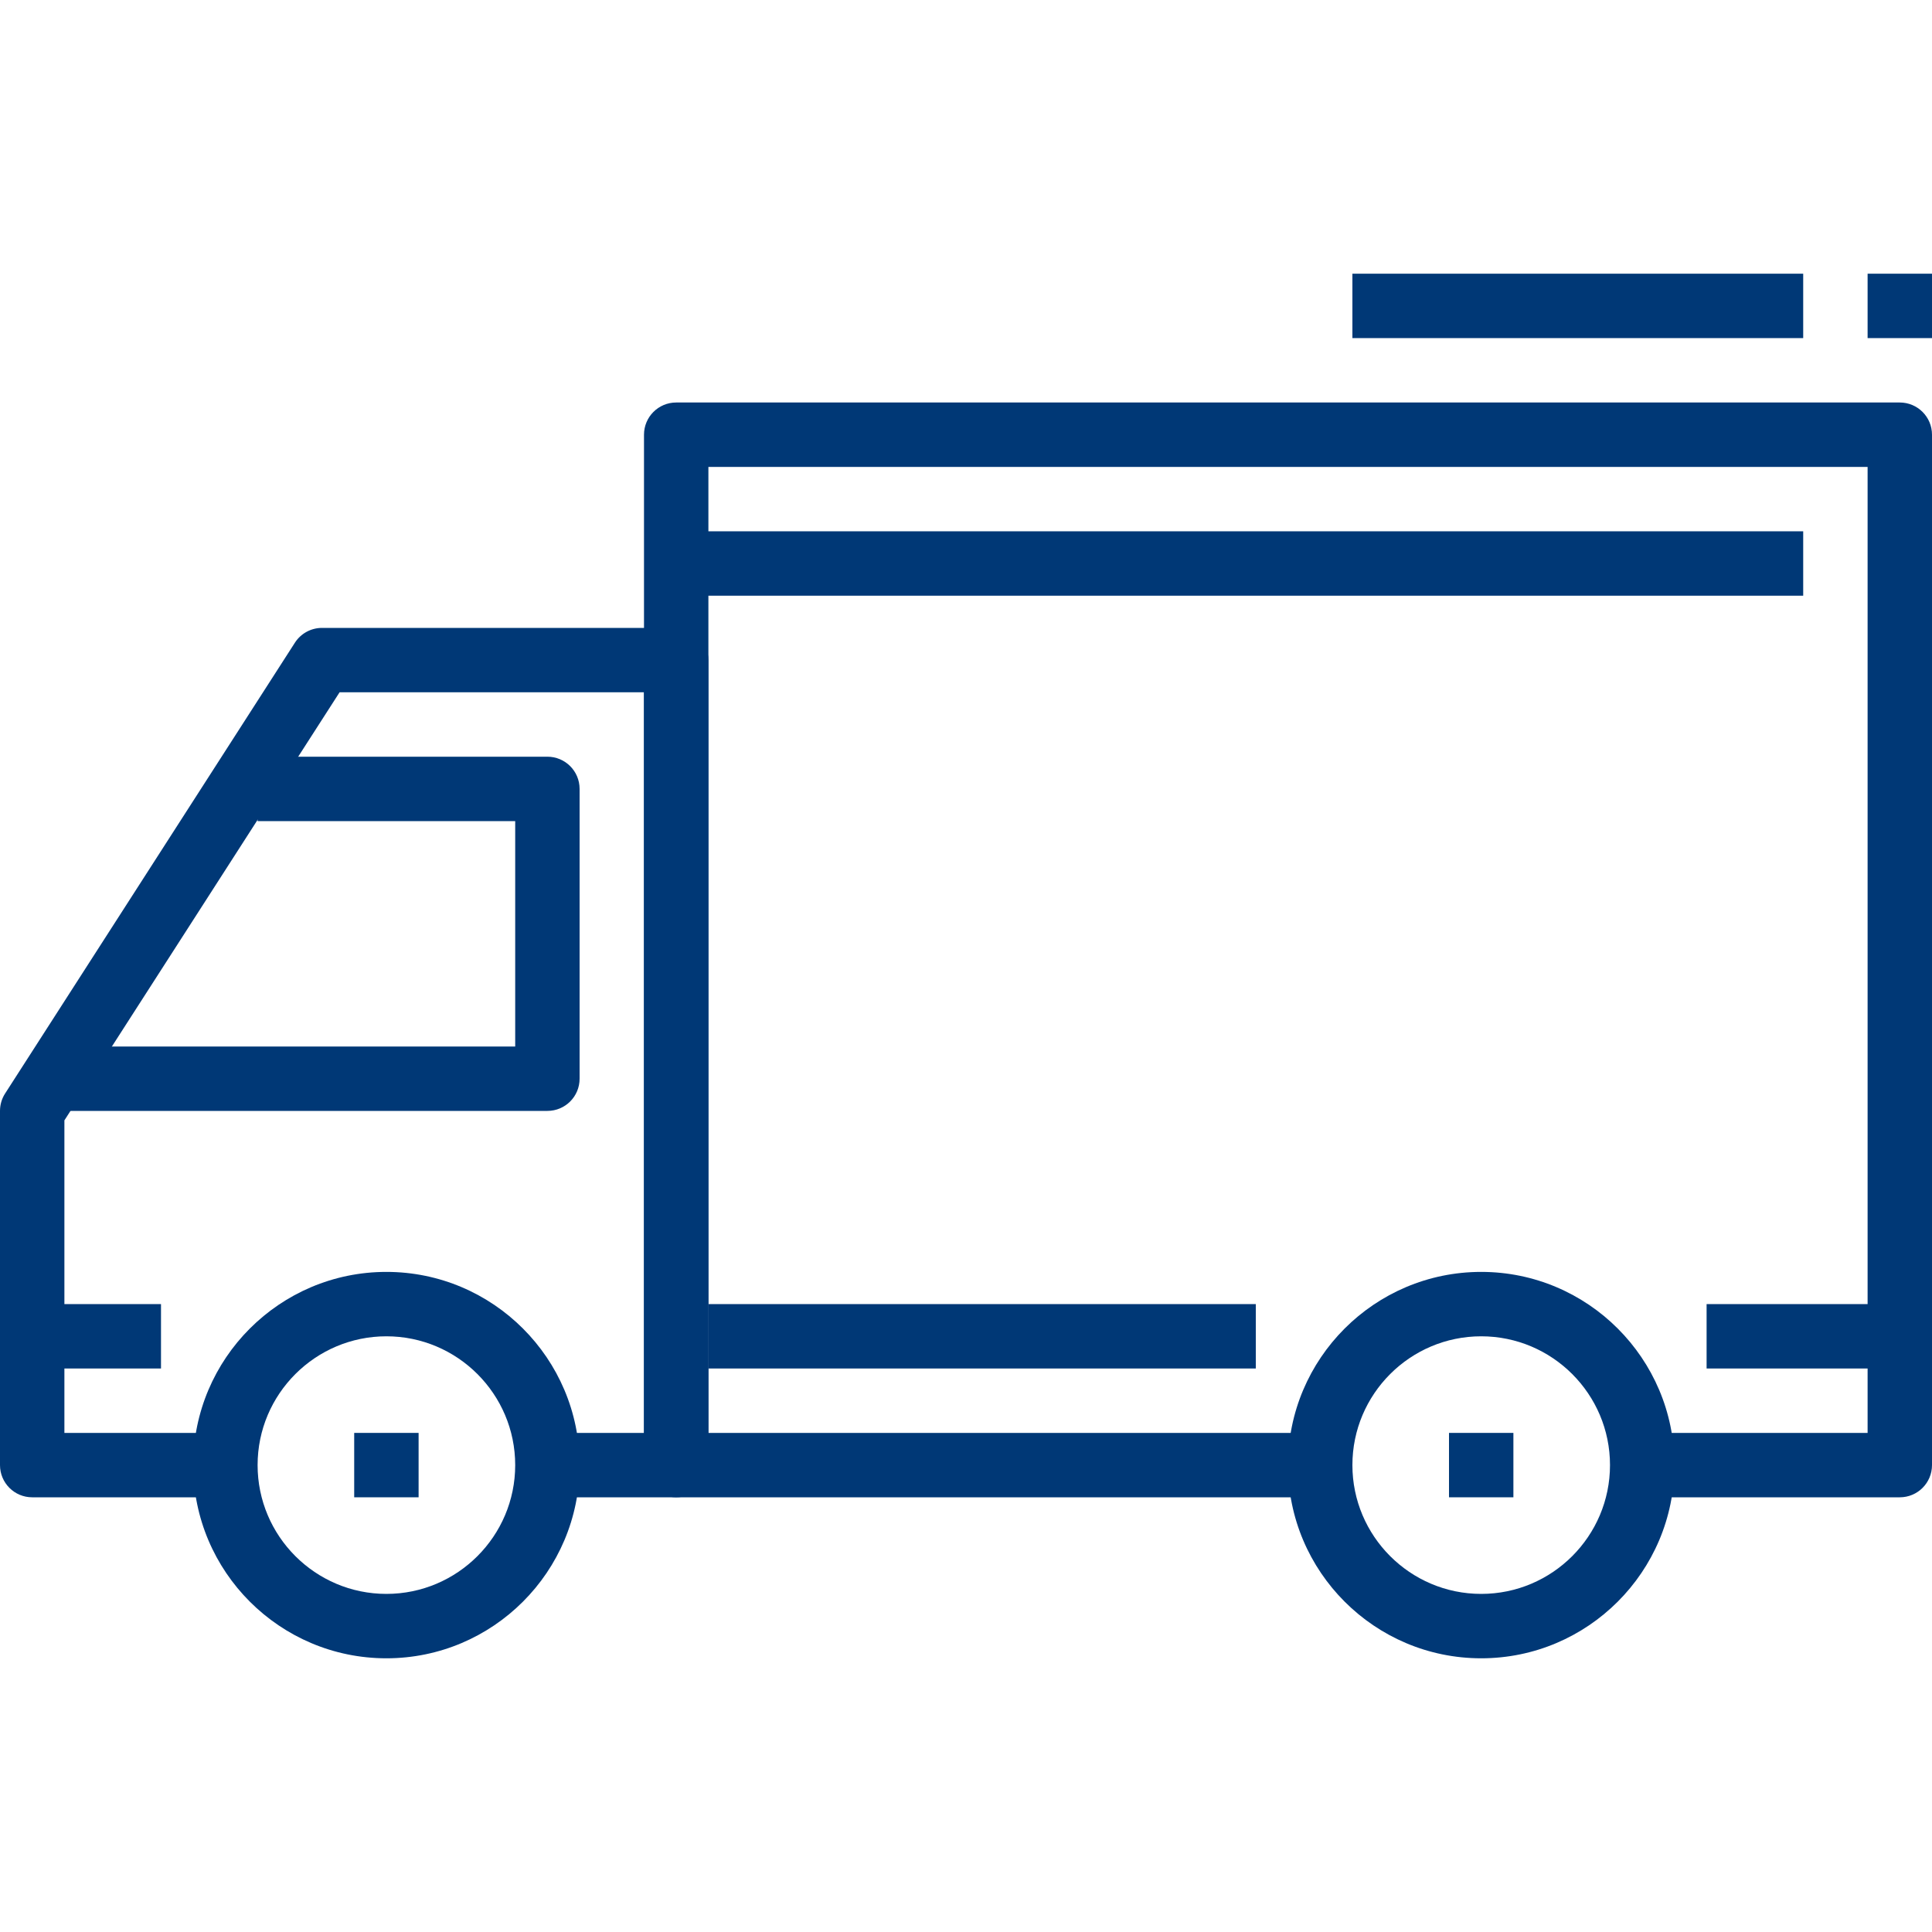 <svg width="111" height="111" viewBox="0 0 111 111" fill="none" xmlns="http://www.w3.org/2000/svg">
<path d="M85.1 73.075C91.221 73.075 96.2 78.053 96.2 84.175C96.2 90.297 91.221 95.275 85.1 95.275C78.978 95.275 74 90.297 74 84.175C74 78.053 78.978 73.075 85.1 73.075ZM85.1 91.575C89.181 91.575 92.5 88.256 92.5 84.175C92.5 80.094 89.181 76.775 85.1 76.775C81.019 76.775 77.7 80.094 77.7 84.175C77.7 88.256 81.019 91.575 85.1 91.575Z" fill="#003876"/>
<path d="M22.2 73.075C28.322 73.075 33.3 78.053 33.3 84.175C33.3 90.297 28.322 95.275 22.2 95.275C16.078 95.275 11.1 90.297 11.1 84.175C11.1 78.053 16.078 73.075 22.2 73.075ZM22.2 91.575C26.281 91.575 29.6 88.256 29.6 84.175C29.6 80.094 26.281 76.775 22.2 76.775C18.119 76.775 14.8 80.094 14.8 84.175C14.8 88.256 18.119 91.575 22.2 91.575Z" fill="#003876"/>
<path d="M0.294 62.824L16.944 36.924C17.284 36.395 17.871 36.075 18.5 36.075H38.85C39.873 36.075 40.7 36.904 40.7 37.925V84.175C40.7 85.198 39.873 86.025 38.85 86.025H31.45V82.325H37V39.775H19.51L3.7 64.369V82.325H12.95V86.025H1.85C0.827 86.025 -7.62939e-06 85.198 -7.62939e-06 84.175V63.825C-0 63.472 0.101 63.122 0.294 62.824Z" fill="#003876"/>
<path d="M29.6 60.125V47.175H14.8V43.475H31.45C32.473 43.475 33.3 44.304 33.3 45.325V61.975C33.3 62.998 32.473 63.825 31.45 63.825H3.7V60.125H29.6V60.125Z" fill="#003876"/>
<path d="M38.85 23.125H109.15C110.171 23.125 111 23.954 111 24.975V84.175C111 85.198 110.171 86.025 109.15 86.025H94.35V82.325H107.3V26.825H40.7V82.325H75.85V86.025H38.85C37.827 86.025 37 85.198 37 84.175V24.975C37 23.954 37.827 23.125 38.85 23.125Z" fill="#003876"/>
<path d="M98.05 74.925H109.15V78.625H98.05V74.925Z" fill="#003876"/>
<path d="M40.7 74.925H72.15V78.625H40.7V74.925Z" fill="#003876"/>
<path d="M1.85 74.925H9.25V78.625H1.85V74.925Z" fill="#003876"/>
<path d="M38.85 30.525H103.6V34.225H38.85V30.525Z" fill="#003876"/>
<path d="M83.25 82.325H86.95V86.025H83.25V82.325Z" fill="#003876"/>
<path d="M20.35 82.325H24.05V86.025H20.35V82.325Z" fill="#003876"/>
<path d="M77.7 15.725H103.6V19.425H77.7V15.725Z" fill="#003876"/>
<path d="M107.3 15.725H111V19.425H107.3V15.725Z" fill="#003876"/>
</svg>
